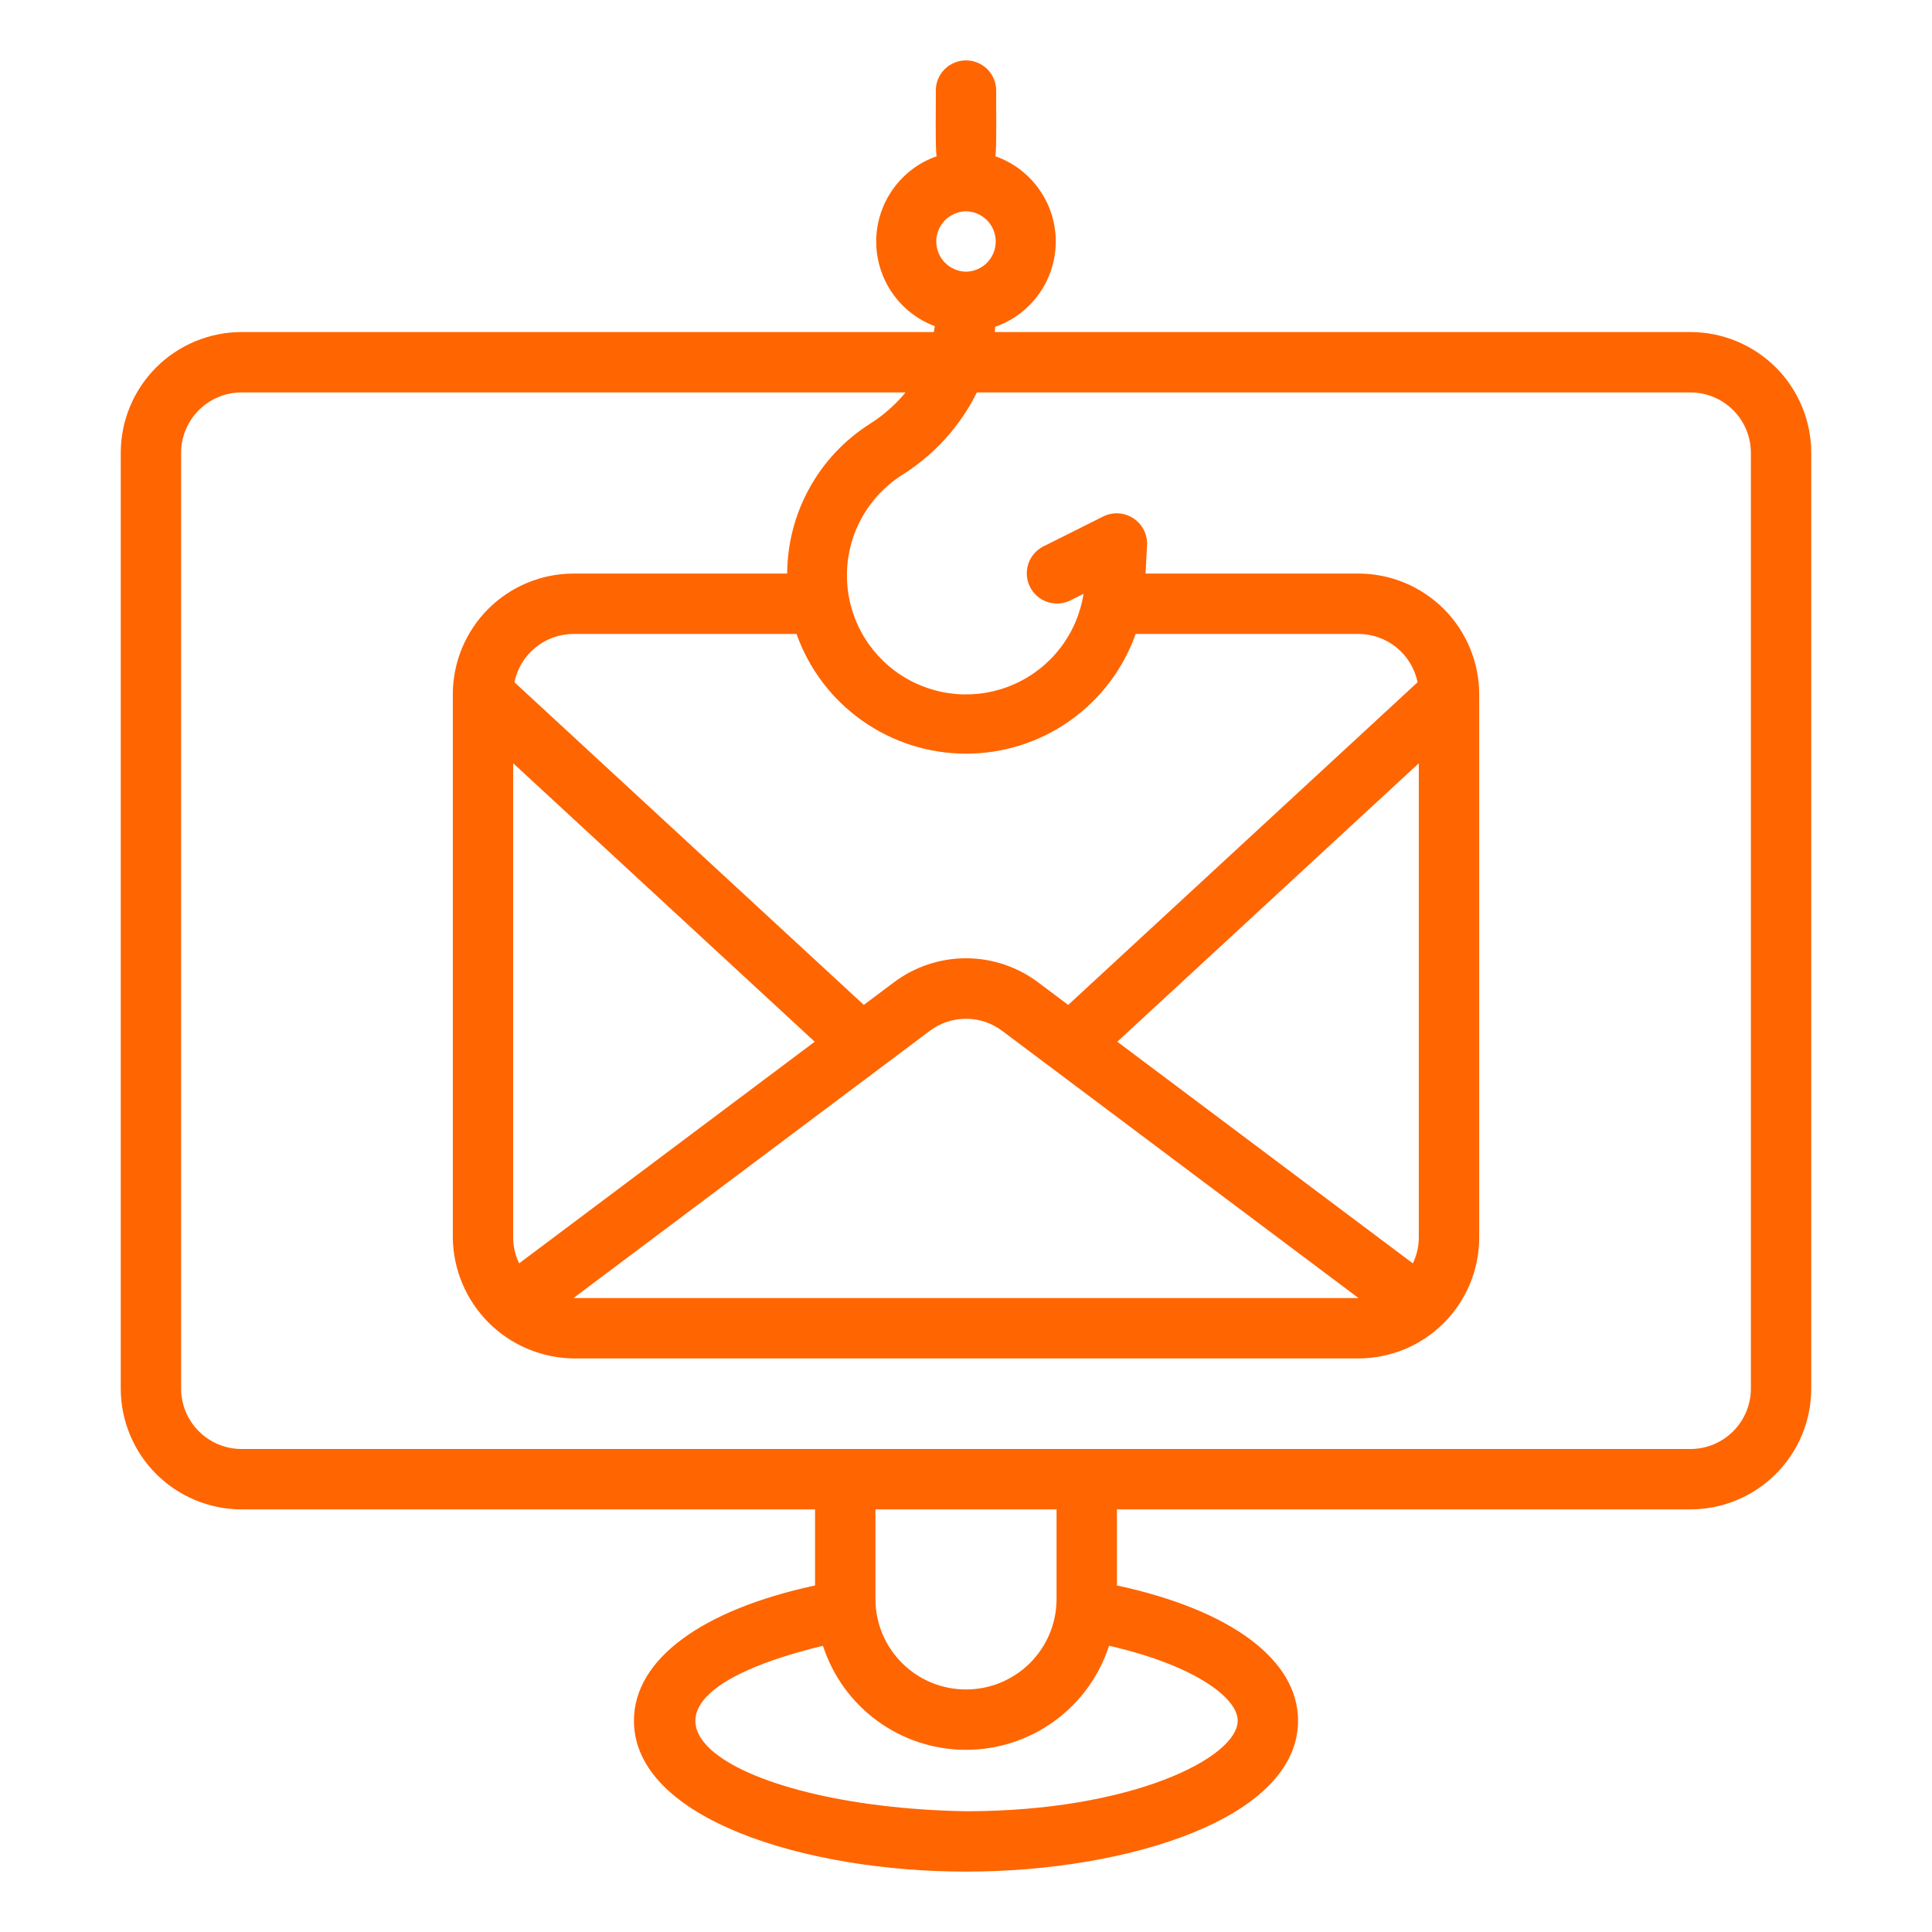 <svg width="62" height="62" viewBox="0 0 62 62" fill="none" xmlns="http://www.w3.org/2000/svg">
                                        <path d="M54.25 10.656H31.925C31.931 10.6 31.932 10.544 31.936 10.488C32.505 10.289 32.997 9.919 33.345 9.428C33.694 8.938 33.881 8.351 33.881 7.749C33.88 7.147 33.693 6.56 33.344 6.07C32.996 5.58 32.503 5.21 31.935 5.012C31.994 5.046 31.961 2.957 31.969 2.906C31.969 2.649 31.867 2.403 31.685 2.221C31.503 2.04 31.257 1.938 31 1.938C30.743 1.938 30.497 2.04 30.315 2.221C30.133 2.403 30.031 2.649 30.031 2.906C30.039 2.964 30.004 5.037 30.065 5.012C29.502 5.208 29.013 5.573 28.665 6.057C28.317 6.541 28.126 7.121 28.119 7.717C28.112 8.313 28.289 8.897 28.625 9.389C28.962 9.881 29.441 10.258 30 10.468C29.992 10.531 29.98 10.594 29.969 10.656H7.75C6.723 10.657 5.738 11.066 5.011 11.792C4.285 12.519 3.876 13.504 3.875 14.531V44.562C3.876 45.59 4.285 46.575 5.011 47.301C5.738 48.028 6.723 48.436 7.75 48.438H26.156V50.879C22.5 51.667 20.344 53.261 20.344 55.219C20.344 58.365 25.834 60.062 31 60.062C36.166 60.062 41.656 58.365 41.656 55.219C41.656 53.261 39.5 51.667 35.844 50.879V48.438H54.25C55.277 48.436 56.262 48.028 56.989 47.301C57.715 46.575 58.124 45.59 58.125 44.562V14.531C58.124 13.504 57.715 12.519 56.989 11.792C56.262 11.066 55.277 10.657 54.25 10.656ZM31 6.781C31.254 6.785 31.497 6.889 31.676 7.07C31.854 7.251 31.954 7.495 31.954 7.75C31.954 8.004 31.854 8.249 31.676 8.43C31.497 8.611 31.254 8.715 31 8.719C30.746 8.715 30.503 8.611 30.324 8.43C30.146 8.249 30.046 8.004 30.046 7.75C30.046 7.495 30.146 7.251 30.324 7.07C30.503 6.889 30.746 6.785 31 6.781ZM39.719 55.219C39.719 56.404 36.322 58.125 31 58.125C23.26 57.991 18.443 54.757 26.409 52.814C26.723 53.784 27.336 54.63 28.161 55.23C28.986 55.831 29.98 56.154 31 56.154C32.02 56.154 33.014 55.831 33.839 55.23C34.664 54.63 35.277 53.784 35.591 52.814C38.271 53.424 39.719 54.464 39.719 55.219ZM33.906 51.344C33.898 52.109 33.588 52.84 33.044 53.378C32.499 53.916 31.765 54.217 31 54.217C30.235 54.217 29.5 53.916 28.956 53.378C28.412 52.84 28.102 52.109 28.094 51.344V48.438H33.906V51.344ZM56.188 44.562C56.187 45.076 55.983 45.569 55.619 45.932C55.256 46.295 54.764 46.499 54.25 46.5H7.75C7.236 46.499 6.744 46.295 6.381 45.932C6.017 45.569 5.813 45.076 5.812 44.562V14.531C5.813 14.018 6.017 13.525 6.381 13.162C6.744 12.799 7.236 12.594 7.75 12.594H29.06C28.736 12.986 28.352 13.326 27.922 13.598C27.111 14.112 26.442 14.821 25.977 15.662C25.512 16.502 25.266 17.446 25.262 18.406H18.406C17.379 18.407 16.394 18.816 15.667 19.542C14.941 20.269 14.532 21.254 14.531 22.281V39.719C14.544 40.743 14.956 41.721 15.68 42.445C16.404 43.169 17.382 43.581 18.406 43.594H43.594C44.621 43.593 45.606 43.184 46.333 42.458C47.059 41.731 47.468 40.746 47.469 39.719V22.281C47.468 21.254 47.059 20.269 46.333 19.542C45.606 18.816 44.621 18.407 43.594 18.406H36.761L36.811 17.491C36.818 17.323 36.782 17.155 36.705 17.005C36.628 16.854 36.513 16.726 36.372 16.634C36.231 16.541 36.068 16.486 35.9 16.475C35.731 16.464 35.562 16.497 35.41 16.571L33.473 17.54C33.247 17.657 33.077 17.858 32.998 18.1C32.92 18.342 32.939 18.605 33.053 18.833C33.167 19.06 33.366 19.234 33.606 19.316C33.847 19.399 34.11 19.383 34.34 19.273L34.772 19.056C34.673 19.687 34.418 20.284 34.029 20.791C33.64 21.298 33.13 21.699 32.545 21.958C31.961 22.216 31.321 22.324 30.685 22.272C30.048 22.219 29.434 22.008 28.9 21.657C28.366 21.306 27.929 20.826 27.628 20.263C27.328 19.699 27.173 19.069 27.179 18.43C27.185 17.791 27.351 17.163 27.662 16.605C27.974 16.047 28.42 15.576 28.96 15.235C29.985 14.592 30.812 13.678 31.349 12.594H54.25C54.764 12.594 55.256 12.799 55.619 13.162C55.983 13.525 56.187 14.018 56.188 14.531V44.562ZM36.445 20.344H43.594C44.04 20.344 44.473 20.499 44.819 20.781C45.164 21.064 45.402 21.457 45.492 21.894L34.28 32.249L33.324 31.532C32.654 31.026 31.838 30.752 30.999 30.752C30.16 30.753 29.344 31.026 28.675 31.533L27.72 32.248L16.508 21.894C16.598 21.457 16.836 21.064 17.181 20.781C17.527 20.499 17.96 20.344 18.406 20.344H25.561C25.96 21.468 26.698 22.441 27.672 23.129C28.647 23.817 29.81 24.186 31.003 24.186C32.196 24.186 33.359 23.817 34.334 23.129C35.308 22.441 36.046 21.468 36.445 20.344ZM16.469 39.719V24.494L26.145 33.43L16.66 40.542C16.535 40.286 16.47 40.004 16.469 39.719ZM29.836 33.083C30.171 32.83 30.579 32.693 30.999 32.693C31.419 32.693 31.827 32.829 32.162 33.082L43.597 41.656H18.403L29.836 33.083ZM45.531 39.719C45.53 40.004 45.465 40.286 45.34 40.543L35.855 33.43L45.531 24.494V39.719Z" fill="#FF6500"></path>
                                    </svg>